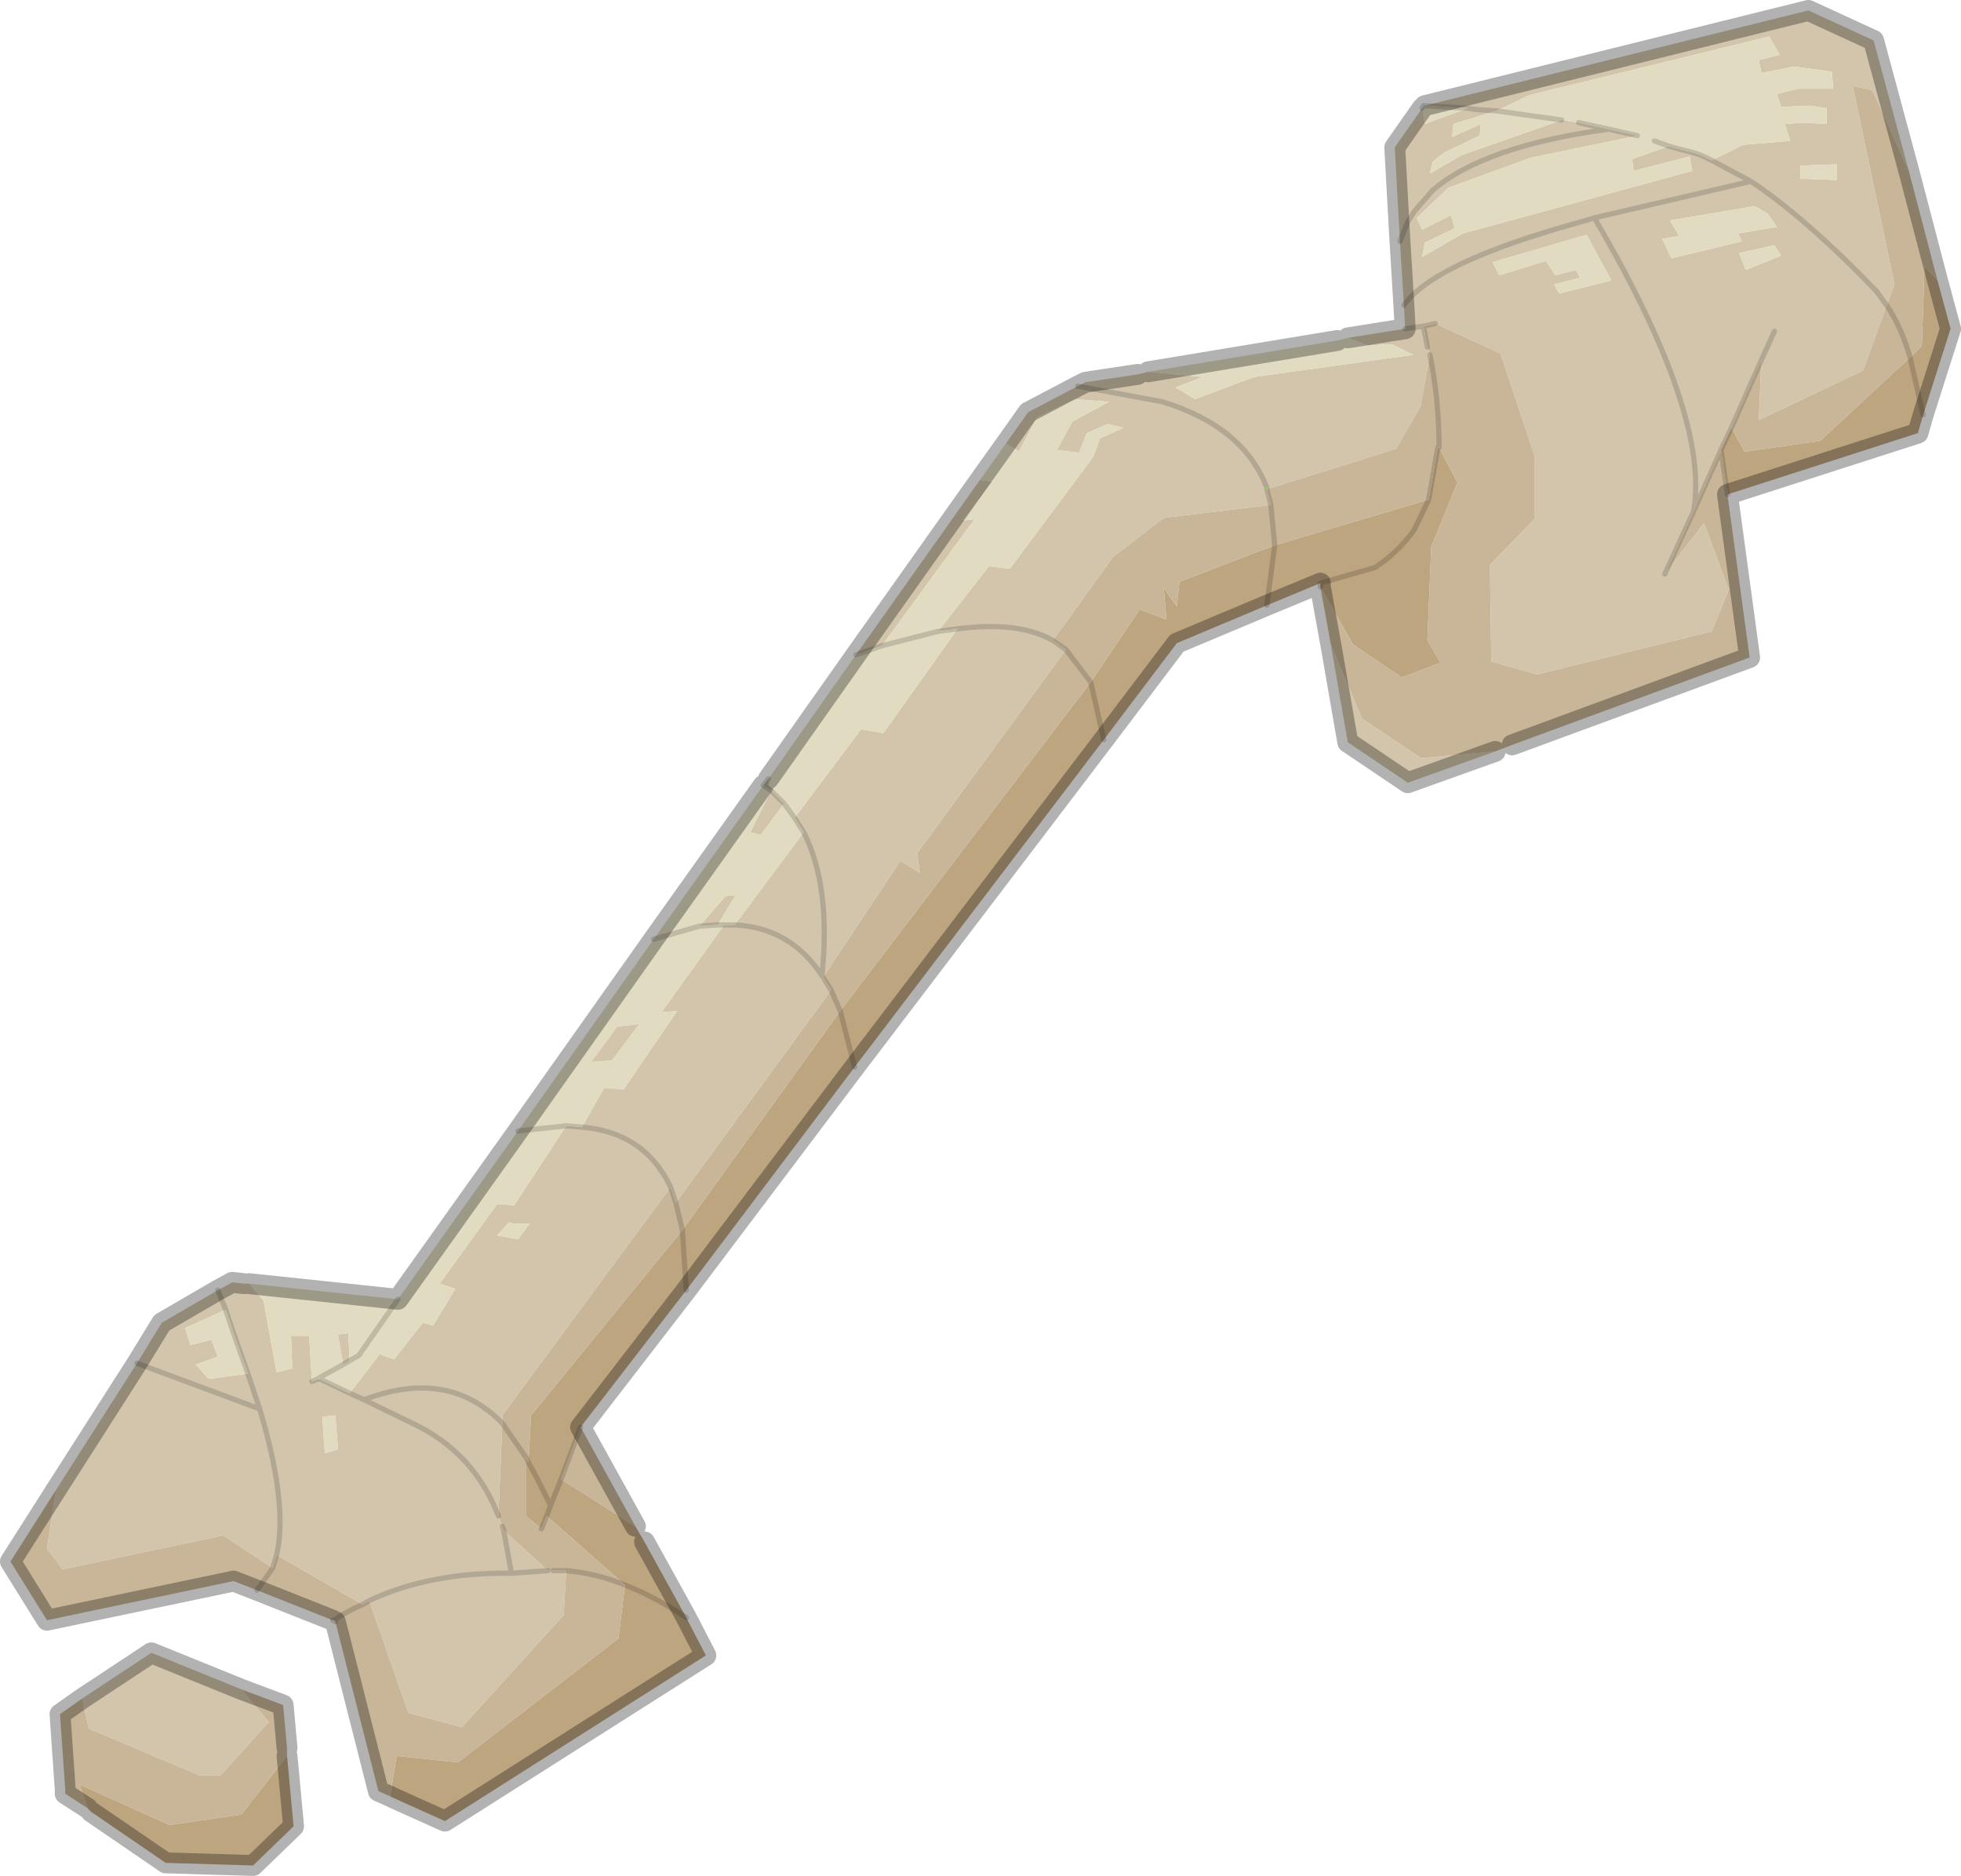 <?xml version="1.0"?>
<svg xmlns="http://www.w3.org/2000/svg" xmlns:xlink="http://www.w3.org/1999/xlink" width="75.15px" height="71.9px"><g transform="matrix(1, 0, 0, 1, -221.3, -168.6)"><use xlink:href="#object-0" width="75.15" height="71.9" transform="matrix(1, 0, 0, 1, 221.3, 168.6)"/></g><defs><g transform="matrix(1, 0, 0, 1, -221.3, -168.6)" id="object-0"><path fill-rule="evenodd" fill="#d2c5ac" stroke="none" d="M286.9 174.75L288.1 174.15L289.9 174L289.7 173.35L290.45 173.3L291.3 173.35L291.3 172.75L290.65 172.65L289.55 172.7L289.4 172.2L290.2 172L291.55 172L291.5 171.35L290.05 171.15L288.8 171.4L288.7 170.9L289.5 170.7L289.1 170L279.9 172.25L278.65 172.85L277.9 172.8L277.55 172.75L275.9 172.65L290.6 169L293.1 170.15L294.45 175.15L293.05 172.05L292.3 171.9L293.9 179.5L293.6 180.3L293.2 179.75Q290.5 176.95 288.4 175.55L286.9 174.75L288.4 175.55Q290.5 176.95 293.2 179.75L293.6 180.3L292.7 182.8L288.7 184.7L288.8 182.4L289.3 181.3L288.8 182.4L287.65 185L287.25 185.85L286.2 188.2L285.1 190.6L286.6 188.65L287.55 191.2L286.9 192.8L280.2 194.45L278.45 193.95L278.4 190.25L280.1 188.5L280.1 186.05L278.8 182.15L276.3 181L275.85 181.1L276 181.9L276.1 182.2L275.75 184.1L275.75 184.15L274.8 185.8L269.85 187.35L269.85 187.3Q268.95 184.95 265.85 184L262.6 183.4L262.9 183.25L264.9 182.95L265.3 182.85L267.4 183.05L266.35 183.45L267.1 183.9L269.35 183.05L275.45 182.2L274.65 181.8L274.4 181.8L273.75 181.85L272.95 181.55L275.15 181.2L275.1 180.3L274.95 177.85L275.25 177.1L275.5 176.7L276.2 175.9Q278.15 174.2 282.95 173.55L281.8 173.3L281.15 173.2L277.3 174.55L276.1 175.25L276.2 174.8L276.65 174.45L278 173.8L278.05 173.35L276.95 173.85L277 173.35L278.65 172.85L277.9 172.8L277.55 172.75L275.9 173.35L275.8 172.75L274.75 174.25L274.95 177.85L275.25 177.1L275.5 176.7L276.2 175.9Q278.15 174.2 282.95 173.55L284.05 173.8L279.95 174.65L276.8 175.8L275.6 176.95L275.8 177.4L276.9 176.85L277.05 177.35L275.9 177.9L275.8 178.45L277.35 177.55L286.15 175.15L286.05 174.6L283.9 175.15L283.85 174.7L285.25 174.2L285.6 174.3L286 174.4Q286.45 174.5 286.9 174.75M285.35 178.5L288.05 177.85L287.9 177.55L289.4 177.3L289.05 176.8L288.55 176.5L285.3 177.05L285.65 177.65L285 177.75L285.35 178.5M288.2 178.95L289.55 178.4L289.3 178L287.95 178.3L288.2 178.95M291.7 175.5L291.7 174.9L290.3 174.95L290.3 175.45L291.7 175.5M288.4 175.55L282.4 176.95L281.9 177.1Q276.25 178.65 275.1 180.3Q276.25 178.65 281.9 177.1L282.4 176.95L288.4 175.55M278.75 179.15L280.55 178.6L280.9 179.15L281.7 178.95L281.85 179.25L280.85 179.5L281.05 179.85L283.05 179.35L282.1 177.6L278.5 178.65L278.75 179.15M282.4 176.95Q286.85 184.55 286.2 188.2Q286.85 184.55 282.4 176.95M272.3 193.3L273.5 196.15L275.75 197.65L275.85 197.65L278.6 197.4L275.25 198.6L272.95 197.05L272.3 193.3M262.6 183.4L265.85 184Q268.95 184.95 269.85 187.3L269.85 187.35L270 187.95L265.9 188.45L263.95 189.95L261.65 193.15Q260.35 192.4 258 192.7L257.25 192.8L259.2 190.3L260 190.4L263.2 186.1L263.45 185.4L264.35 185L263.75 184.85L262.95 185.2L262.65 185.95L261.8 185.85L262.4 184.75L263.8 184L262.5 183.9L261.05 184.6L260.35 185.9L259.85 185.6L260.7 184.4L262.6 183.4M275.85 181.1L275.15 181.2L275.85 181.1M258 192.7Q260.35 192.4 261.65 193.15L262.15 193.5L256.45 201.3L256.55 202.05L255.8 201.6L252.85 206.05L252.8 206Q253.15 202.55 252.1 200.5L251.75 199.95L254.3 196.55L255.15 196.7L258 192.7M223.45 225.7L226.55 220.85L227.5 219.3L229.65 218.05L230.2 217.75L230.65 217.8L230.85 217.8L231.4 218.45L231.9 221.2L232.5 221.05L232.45 219.8L233.15 219.8L233.25 221.55L233.5 221.45L233.55 221.45L234.7 222L235.85 220.5L236.4 220.7L237.5 219.3L237.9 219.4L238.75 218L238.15 217.8L240.35 214.75L240.5 214.75L241 214.8L243 211.75L243.6 211.8L244.45 210.3L245.2 210.35L247.25 207.35L246.65 207.4L249.05 204.05L249.45 204.05L252.1 200.5Q253.15 202.55 252.8 206L252.85 206.05L252.9 206.15L253.15 206.55L247.2 214.7L247 214.1Q246 212 243.6 211.8Q246 212 247 214.1L240.55 222.85L240.55 223.15L240.4 226.7L240.55 227.1L240.6 227.25L242.3 228.8L242.5 228.8L243 228.8L242.9 230.5L239 234.8L236.95 234.25L235.45 229.95L235.2 230.1L231.9 228.2Q232.35 226.25 231.25 222.6L230.8 221.25L229.3 221.45L228.8 220.9L229.65 220.6L229.4 219.95L228.6 220.15L228.4 219.5L229.95 218.8L230.25 219.7L230.8 221.25L231.25 222.6Q232.35 226.25 231.9 228.2L231.75 228.7L229.85 227.45L223.7 228.75L223.1 227.95L223.45 225.7M250.55 198.7L250.75 198.45L250.85 198.9L251.35 199.4L250.45 200.6L250.05 200.5L250.85 198.9L250.55 198.7M254.1 193.7L258.85 187L259.35 187.05L258.2 188.55L258.65 188.5L255.1 193.35L254.1 193.7M248.8 204.05L248.1 204.1L249.1 202.95L249.5 202.9L248.8 204.05M244.75 209.25L243.95 209.3L244.95 207.95L245.8 207.85L244.75 209.25M240.55 223.15L240.45 223.05Q238.4 221.05 235.25 222.25L234.7 222L235.25 222.25Q238.4 221.05 240.45 223.05L240.55 223.15M240.35 215.95L241.15 216.1L241.6 215.5L241 215.5L240.8 215.45L240.35 215.95M234.45 220.9L234.25 219.75L234.65 219.7L234.7 220.75L234.45 220.9M229.65 218.05L229.95 218.8L229.65 218.05M231.25 222.6L226.55 220.85L231.25 222.6M234.15 222.85L233.65 222.9L233.75 224.3L234.25 224.15L234.25 224.1L234.15 222.85M235.25 222.25L237.1 223.15Q239.45 224.25 240.4 226.7Q239.45 224.25 237.1 223.15L235.25 222.25M240.6 227.25L240.9 228.9Q237.8 228.85 235.45 229.95Q237.8 228.85 240.9 228.9L240.6 227.25M242.3 228.8L240.9 228.9L242.3 228.8M224.45 233.7L227.1 231.95L230.55 233.35L231.6 234.6L229.75 236.65L228.95 236.65L224.7 234.85L224.45 233.7M249.45 204.05Q251.6 204.15 252.8 206Q251.6 204.15 249.45 204.05"/><path fill-rule="evenodd" fill="#e1dbc1" stroke="none" d="M278.65 172.85L279.9 172.25L289.1 170L289.5 170.7L288.7 170.9L288.8 171.4L290.05 171.15L291.5 171.35L291.55 172L290.2 172L289.4 172.2L289.55 172.7L290.65 172.65L291.3 172.75L291.3 173.35L290.45 173.3L289.7 173.35L289.9 174L288.1 174.15L286.9 174.75Q286.45 174.5 286 174.4L285.6 174.3L285.25 174.2L283.85 174.7L283.9 175.15L286.05 174.6L286.15 175.15L277.35 177.55L275.8 178.45L275.9 177.9L277.05 177.35L276.9 176.85L275.8 177.4L275.6 176.95L276.8 175.8L279.95 174.65L284.05 173.8L282.95 173.55L281.8 173.3L281.15 173.2L278.65 172.85L281.15 173.2L277.3 174.55L276.1 175.25L276.2 174.8L276.65 174.45L278 173.8L278.05 173.35L276.95 173.85L277 173.35L278.65 172.85M275.9 172.65L277.55 172.75L275.9 173.35L275.8 172.75L275.85 172.65L275.9 172.65M284.7 174L285.25 174.2L284.7 174M285.35 178.5L285 177.75L285.65 177.65L285.3 177.05L288.55 176.5L289.05 176.8L289.4 177.3L287.9 177.55L288.05 177.85L285.35 178.5M288.2 178.95L287.95 178.3L289.3 178L289.55 178.4L288.2 178.95M291.7 175.5L290.3 175.45L290.3 174.95L291.7 174.9L291.7 175.5M278.75 179.15L278.5 178.65L282.1 177.6L283.05 179.35L281.05 179.85L280.85 179.5L281.85 179.25L281.7 178.95L280.9 179.15L280.55 178.6L278.75 179.15M272.95 181.55L273.75 181.85L274.4 181.8L274.65 181.8L275.45 182.2L269.35 183.05L267.1 183.9L266.35 183.45L267.4 183.05L265.3 182.85L272.55 181.65L272.95 181.55M259.85 185.6L260.35 185.9L261.05 184.6L262.5 183.9L263.8 184L262.4 184.75L261.8 185.85L262.65 185.95L262.95 185.2L263.75 184.85L264.35 185L263.45 185.4L263.2 186.1L260 190.4L259.2 190.3L257.25 192.8L258 192.7L255.15 196.7L254.3 196.55L251.75 199.95L252.1 200.5L249.45 204.05L249.05 204.05L248.8 204.05L248.1 204.1L246.35 204.6L241.15 211.95L236.55 218.4L230.85 217.8L231.4 218.45L231.9 221.2L232.5 221.05L232.45 219.8L233.15 219.8L233.25 221.55L233.5 221.45L233.55 221.4L234.45 220.9L233.55 221.4L233.55 221.45L234.7 222L235.85 220.5L236.4 220.7L237.5 219.3L237.9 219.4L238.75 218L238.15 217.8L240.35 214.75L240.5 214.75L241 214.8L243 211.75L243.6 211.8L244.45 210.3L245.2 210.35L247.25 207.35L246.65 207.4L249.05 204.05L248.8 204.05L249.5 202.9L249.1 202.95L248.1 204.1L246.35 204.6L250.55 198.7L250.85 198.9L251.35 199.4L251.75 199.95L251.35 199.4L250.45 200.6L250.05 200.5L250.85 198.9L250.75 198.45L254.1 193.7L255.1 193.35L258.65 188.5L258.2 188.55L259.35 187.05L258.85 187L259.85 185.6M257.25 192.8L255.1 193.35L257.25 192.8M244.75 209.25L245.8 207.85L244.95 207.95L243.95 209.3L244.75 209.25M240.35 215.95L240.8 215.45L241 215.5L241.6 215.5L241.15 216.1L240.35 215.95M234.7 220.75L234.65 219.7L234.25 219.75L234.45 220.9L234.7 220.75L235.05 220.55L236.55 218.4L235.05 220.55L234.7 220.75M230.8 221.25L229.3 221.45L228.8 220.9L229.65 220.6L229.4 219.95L228.6 220.15L228.4 219.5L229.95 218.8L230.25 219.7L230.8 221.25M234.15 222.85L234.25 224.1L234.25 224.15L233.75 224.3L233.65 222.9L234.15 222.85M243 211.75L241.15 211.95L243 211.75"/><path fill-rule="evenodd" fill="#c9b698" stroke="none" d="M293.6 180.3L293.9 179.5L292.3 171.9L293.05 172.05L294.45 175.15L295.55 179.35L295.05 178.8L294.95 181.85L294.5 182.3L291.05 185.5L288.25 185.9L288.15 185.9L287.65 185L288.8 182.4L288.7 184.7L292.7 182.8L293.6 180.3Q294.15 181.1 294.5 182.3Q294.15 181.1 293.6 180.3M276.3 181L278.8 182.15L280.1 186.05L280.1 188.5L278.4 190.25L278.45 193.95L280.2 194.45L286.9 192.8L287.55 191.2L286.6 188.65L285.1 190.6L286.2 188.2L287.25 185.85L287.5 187.55L288.35 193.8L279.25 197.15L278.6 197.4L275.85 197.65L275.75 197.65L273.5 196.15L272.3 193.3L271.9 191.1L273.15 193.3L275 194.55L275.2 194.5L276.5 194L276 193.15L276.15 189.55L277.15 187.1L276.45 185.75Q276.45 183.95 276.1 182.2L276 181.9L275.85 181.1L276.3 181M276.1 182.2Q276.45 183.95 276.45 185.75L276.4 185.75L276.05 187.75L270.15 189.5L266.5 190.9L266.4 191.85L265.9 191.15L266 192.35L264.95 191.95L264.95 192L263.1 194.75L253.5 207.35L253.15 206.55L247.2 214.7L247 214.1L240.55 222.85L240.55 223.15L241.45 224.45L241.45 226.7L242.05 227.2L242.25 226.7L245.25 229.35Q244.15 228.9 243 228.8Q244.15 228.9 245.25 229.35L245 231.4L238.85 236.15L236.5 235.9L236.25 237.45L235.8 237.25L234.15 230.75L234.1 230.7Q234.6 230.35 235.2 230.1L235.45 229.95L236.95 234.25L239 234.8L242.9 230.5L243 228.8L242.5 228.8L242.3 228.8L240.6 227.25L240.55 227.1L240.4 226.7L240.55 223.15L241.45 224.45L241.55 224.65L241.65 222.85L247.45 215.75L247.2 214.7L247.45 215.75L253.5 207.35L253.15 206.55L252.9 206.15L252.85 206.05L255.8 201.6L256.55 202.05L256.45 201.3L262.15 193.5L261.65 193.15L263.95 189.95L265.9 188.45L270 187.95L269.85 187.35L274.8 185.8L275.75 184.15L275.75 184.1L276.1 182.2M270 187.95L270.15 189.5L270 187.95M243.55 223.3L245.65 227.1L242.8 225.3L243.55 223.3M234.05 230.7L231.15 229.55L230.25 229.2L223.1 230.7L221.7 228.45L223.45 225.7L223.1 227.95L223.7 228.75L229.85 227.45L231.75 228.7L231.9 228.2L235.2 230.1Q234.6 230.35 234.1 230.7L234.05 230.7M262.15 193.5L263.1 194.75L262.15 193.5M231.15 229.55L231.75 228.7L231.15 229.55M232.3 235.6L232.3 235.9L230.55 238.15L227.8 238.55L224.35 237L224.65 237.9L223.8 237.35L223.8 237.2L223.6 234.3L224.45 233.7L224.7 234.85L228.95 236.65L229.75 236.65L231.6 234.6L230.55 233.35L232.15 233.95L232.3 235.6"/><path fill-rule="evenodd" fill="#bda580" stroke="none" d="M294.5 182.3L294.95 181.85L295.05 178.8L295.55 179.35L296.05 181.2L295 184.5L294.8 185.2L287.5 187.55L287.25 185.85L287.65 185L288.15 185.9L288.25 185.9L291.05 185.5L294.5 182.3L295 184.5L294.5 182.3M276.45 185.75L277.15 187.1L276.15 189.55L276 193.15L276.5 194L275.2 194.5L275 194.55L273.15 193.3L271.9 191.1L271.9 190.95L274 190.35Q274.9 189.75 275.5 188.9L276.05 187.75L275.5 188.9Q274.9 189.75 274 190.35L271.9 190.95L269.85 191.8L270.15 189.5L276.05 187.75L276.4 185.75L276.45 185.75M270.15 189.5L269.85 191.8L266.4 193.25L263.6 196.95L263.1 194.75L264.95 192L264.95 191.95L266 192.35L265.9 191.15L266.4 191.85L266.5 190.9L270.15 189.5M263.1 194.75L263.6 196.95L254.05 209.5L247.6 218.05L243.55 223.3L242.8 225.3L245.65 227.1L246 227.7L247.6 230.6L248.35 232.05L238.35 238.4L236.35 237.5L236.25 237.45L236.5 235.9L238.85 236.15L245 231.4L245.25 229.35L242.25 226.7L242.05 227.2L241.45 226.7L241.45 224.45L241.55 224.65L241.65 222.85L247.45 215.75L253.5 207.35L263.1 194.75M254.05 209.5L253.5 207.35L254.05 209.5M247.45 215.75L247.6 218.05L247.45 215.75M242.8 225.3L242.4 226.3L241.85 225.2L241.55 224.65L241.85 225.2L242.4 226.3L242.8 225.3M242.25 226.7L242.4 226.3L242.25 226.7M247.6 230.6Q246.4 229.8 245.25 229.35Q246.4 229.8 247.6 230.6M232.3 235.9L232.55 238.6L231 240.1L227.65 240L224.8 238.05L224.65 237.9L224.35 237L227.8 238.55L230.55 238.15L232.3 235.9"/><path fill="none" stroke="#000000" stroke-opacity="0.153" stroke-width="0.2" stroke-linecap="round" stroke-linejoin="round" d="M286.9 174.75L288.4 175.55Q290.5 176.95 293.2 179.75L293.6 180.3Q294.15 181.1 294.5 182.3L295 184.5M275.9 172.65L277.55 172.75L277.9 172.8L278.65 172.85L281.15 173.2M281.8 173.3L282.95 173.55L284.05 173.8M285.25 174.2L284.7 174M285.25 174.2L285.6 174.3L286 174.4Q286.45 174.5 286.9 174.75M275.9 172.65L275.85 172.65L275.8 172.75M274.95 177.85L275.25 177.1L275.5 176.7L276.2 175.9Q278.15 174.2 282.95 173.55M275.1 180.3Q276.25 178.65 281.9 177.1L282.4 176.95L288.4 175.55M285.1 190.6L286.2 188.2Q286.85 184.55 282.4 176.95M276.3 181L275.85 181.1L276 181.9M276.1 182.2Q276.45 183.95 276.45 185.75M287.5 187.55L287.25 185.85L286.2 188.2M262.6 183.4L265.85 184Q268.95 184.95 269.85 187.3M275.15 181.2L275.85 181.1M271.9 190.95L274 190.35Q274.9 189.75 275.5 188.9L276.05 187.75L276.4 185.75M270.15 189.5L269.85 191.8M271.9 190.95L271.9 191.1M257.25 192.8L258 192.7Q260.35 192.4 261.65 193.15L262.15 193.5L263.1 194.75L263.6 196.95M270 187.95L269.85 187.35M270.15 189.5L270 187.95M234.15 230.75L234.05 230.7L234.1 230.7Q234.6 230.35 235.2 230.1L235.45 229.95Q237.8 228.85 240.9 228.9L240.6 227.25L240.55 227.1M250.55 198.7L250.75 198.45M287.65 185L287.25 185.85M289.3 181.3L288.8 182.4L287.65 185M251.75 199.95L252.1 200.5Q253.15 202.55 252.8 206L252.85 206.05M251.35 199.4L251.75 199.95M251.35 199.4L250.85 198.9L250.55 198.7M248.8 204.05L248.1 204.1L246.35 204.6M249.05 204.05L249.45 204.05Q251.6 204.15 252.8 206M248.8 204.05L249.05 204.05M243.6 211.8Q246 212 247 214.1L247.2 214.7L247.45 215.75L247.6 218.05M253.15 206.55L252.9 206.15M254.1 193.7L255.1 193.35L257.25 192.8M253.15 206.55L253.5 207.35L254.05 209.5M243 211.75L243.6 211.8M243 228.8Q244.15 228.9 245.25 229.35Q246.4 229.8 247.6 230.6M242.25 226.7L242.05 227.2M241.45 224.45L240.55 223.15L240.45 223.05Q238.4 221.05 235.25 222.25L234.7 222L233.55 221.45L233.5 221.45L233.25 221.55M242.5 228.8L243 228.8M243.55 223.3L242.8 225.3L242.4 226.3L241.85 225.2L241.55 224.65L241.45 224.45M233.5 221.45L233.55 221.4L234.45 220.9L234.7 220.75L235.05 220.55L236.55 218.4M230.8 221.25L230.25 219.7L229.95 218.8L229.65 218.05M230.8 221.25L231.25 222.6Q232.35 226.25 231.9 228.2L231.75 228.7L231.15 229.55M226.55 220.85L231.25 222.6M240.4 226.7Q239.45 224.25 237.1 223.15L235.25 222.25M240.9 228.9L242.3 228.8M242.4 226.3L242.25 226.7M241.15 211.95L243 211.75"/><path fill="none" stroke="#000000" stroke-opacity="0.302" stroke-width="0.8" stroke-linecap="round" stroke-linejoin="round" d="M294.45 175.15L293.1 170.15L290.6 169L275.9 172.65M295.55 179.35L294.45 175.15M275.8 172.75L274.75 174.25L274.95 177.85L275.1 180.3L275.15 181.2L272.95 181.55M271.9 191.1L272.3 193.3L272.95 197.05L275.25 198.6L278.6 197.4M279.25 197.15L288.35 193.8L287.5 187.55L294.8 185.2L295 184.5L296.05 181.2L295.55 179.35M272.55 181.65L265.3 182.85M264.9 182.95L262.9 183.25L262.6 183.4L260.7 184.4L259.85 185.6L258.85 187L254.1 193.7L250.75 198.45M269.85 191.8L271.9 190.95M263.6 196.95L266.4 193.25L269.85 191.8M263.6 196.95L254.05 209.5L247.6 218.05L243.55 223.3L245.65 227.1M246 227.7L247.6 230.6L248.35 232.05L238.35 238.4L236.35 237.5M236.25 237.45L235.8 237.25L234.15 230.75M234.05 230.7L231.15 229.55L230.25 229.2L223.1 230.7L221.7 228.45L223.45 225.7L226.55 220.85L227.5 219.3L229.65 218.05L230.2 217.75L230.65 217.8M230.85 217.8L236.55 218.4L241.15 211.95L246.35 204.6L250.55 198.7M232.3 235.9L232.55 238.6L231 240.1L227.65 240L224.8 238.05M224.65 237.9L223.8 237.35L223.8 237.2L223.6 234.3L224.45 233.7L227.1 231.95L230.55 233.35L232.15 233.95L232.3 235.6"/><path fill="none" stroke="#66ff00" stroke-width="0.05" stroke-linecap="round" stroke-linejoin="round" d="M269.85 187.3L269.85 187.35"/></g></defs></svg>
